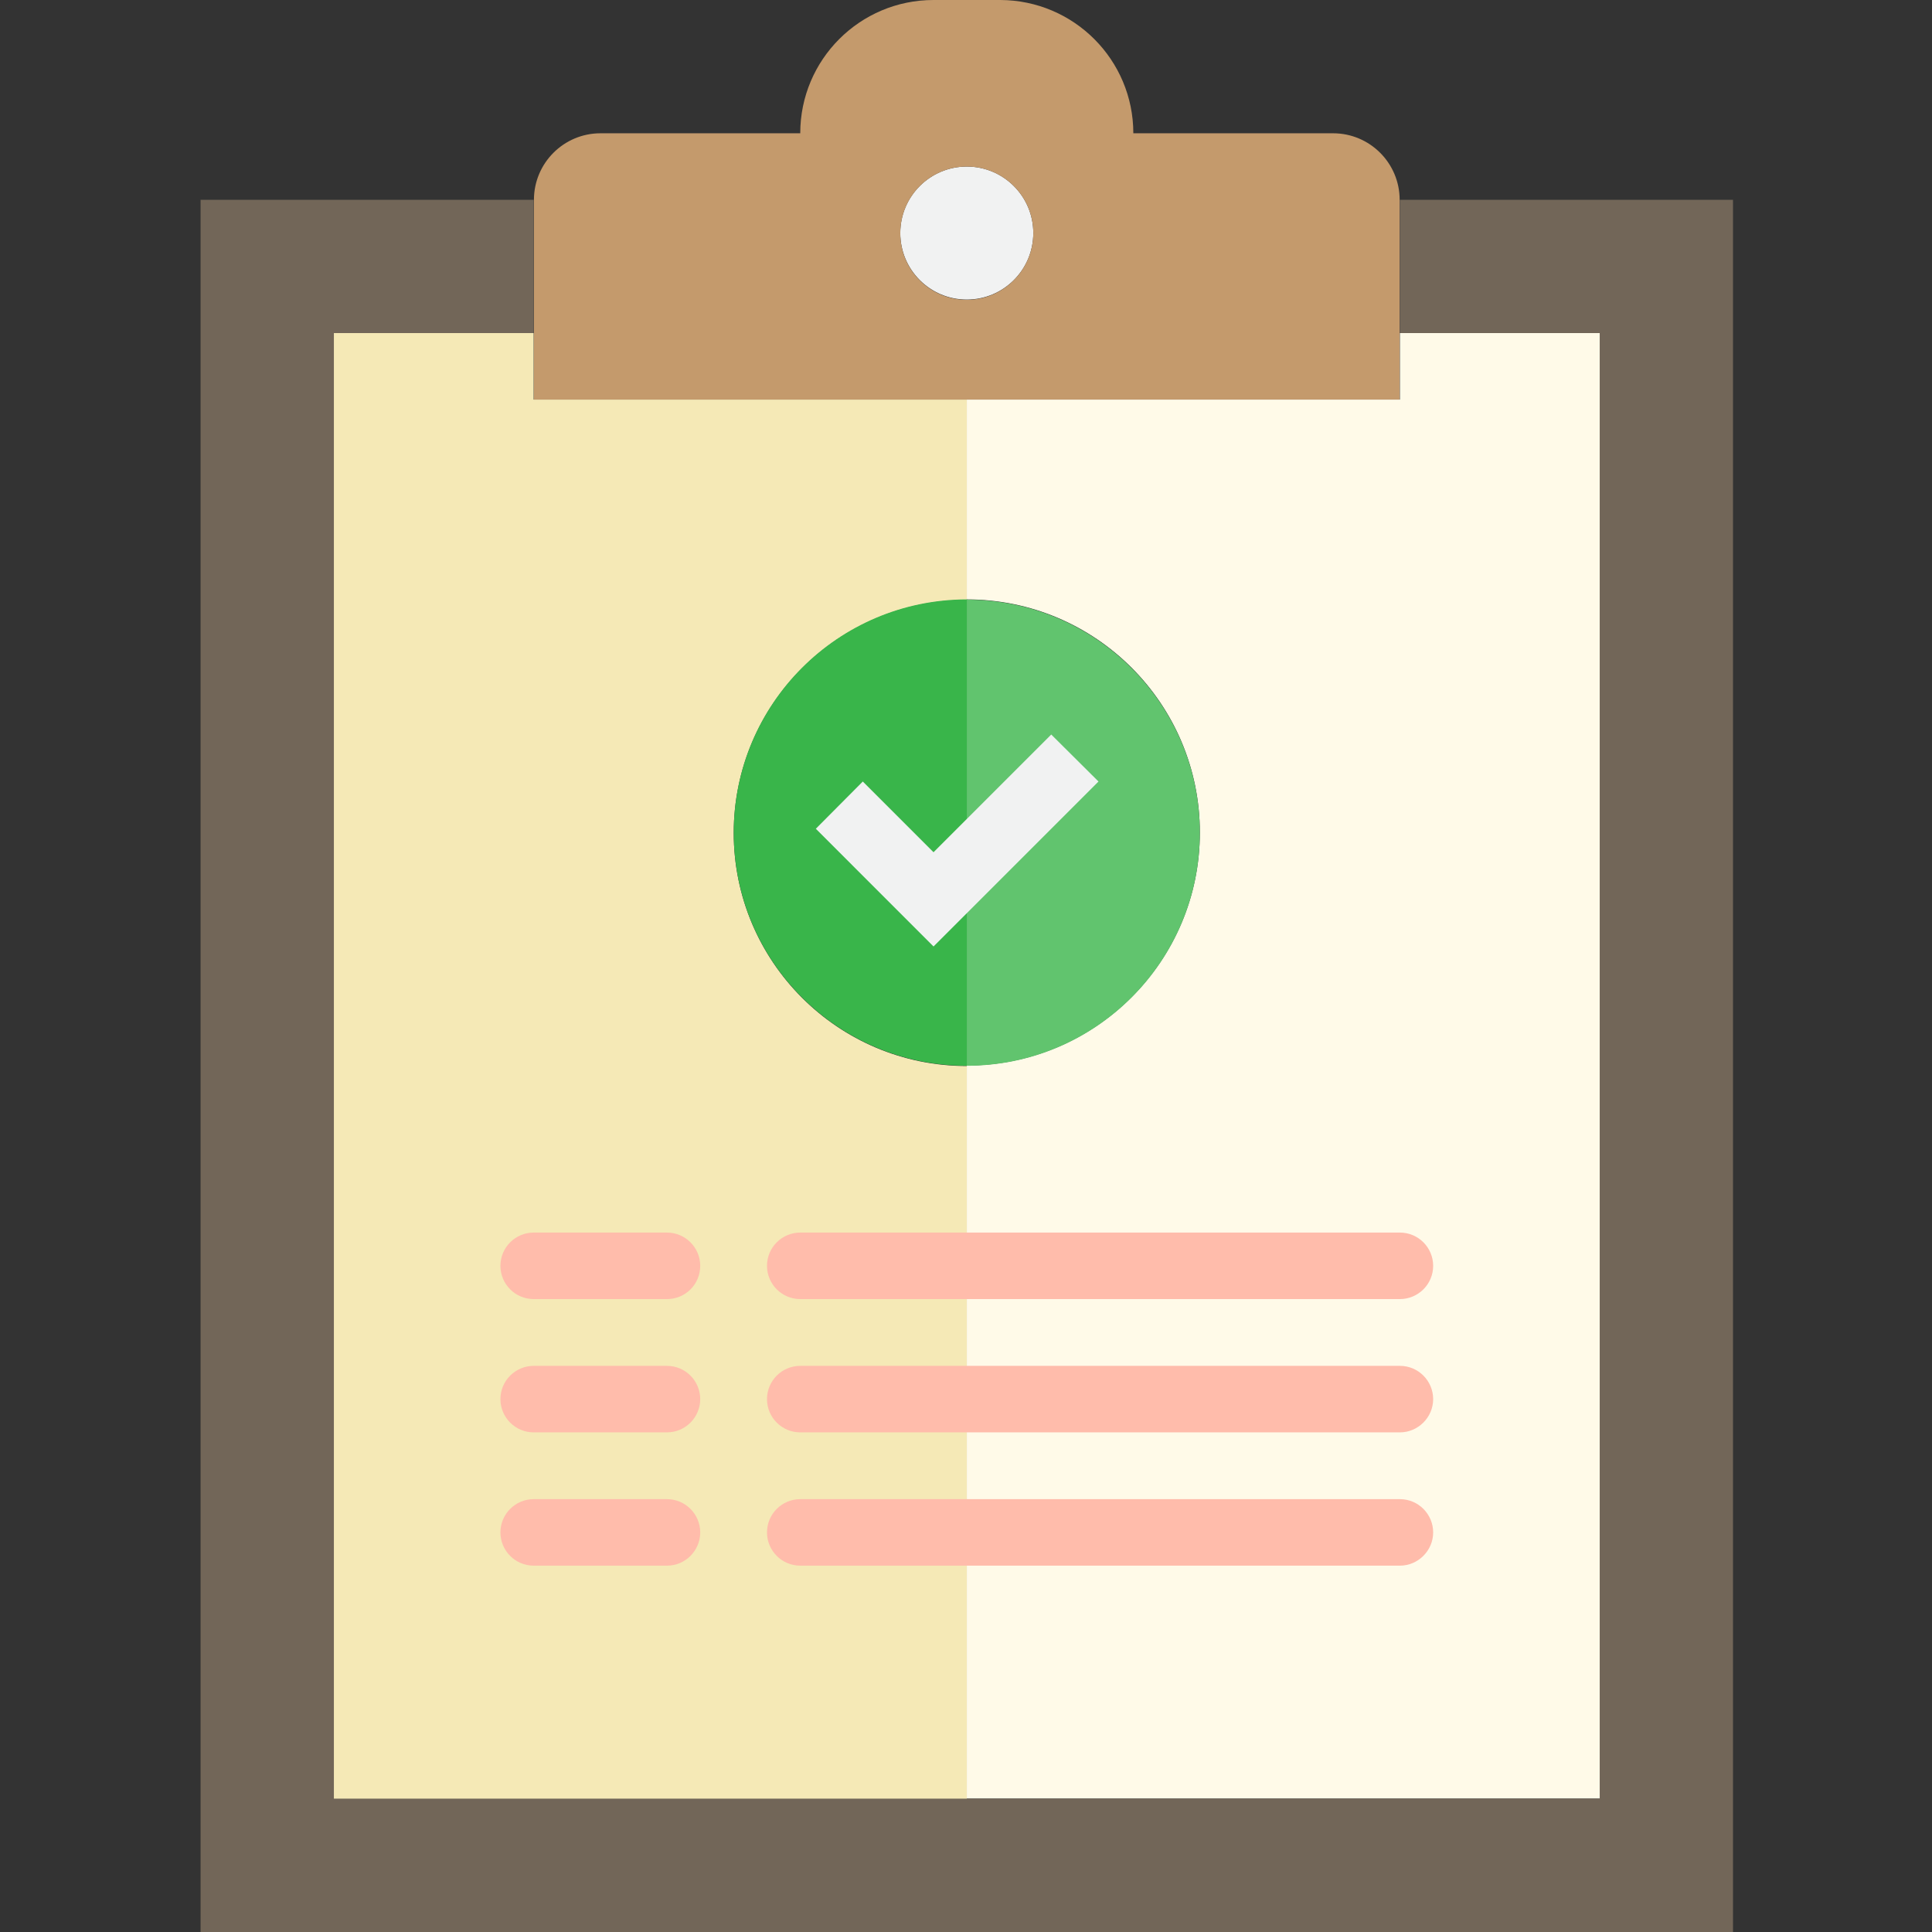 <svg xmlns="http://www.w3.org/2000/svg" height="732pt" version="1.1" viewBox="-76 0 732 732" width="732pt">
<rect x="-76" y="0" width="732" height="732" fill="#333333" stroke="none"/>
<g id="surface1">
<path d="M 315.5 88.301 C 315.5 102.219 304.219 113.5 290.301 113.5 C 276.383 113.5 265.102 102.219 265.102 88.301 C 265.102 74.383 276.383 63.102 290.301 63.102 C 304.219 63.102 315.5 74.383 315.5 88.301 Z M 315.5 88.301 " style=" stroke:none;fill-rule:nonzero;fill:rgb(94.51%,94.902%,94.902%);fill-opacity:1;" />
<path d="M 580.602 75.699 L 454.398 75.699 L 454.398 126.199 L 530.102 126.199 L 530.102 681.5 L 50.5 681.5 L 50.5 126.199 L 126.199 126.199 L 126.199 75.699 L 0 75.699 L 0 732 L 580.602 732 Z M 580.602 75.699 " style=" stroke:none;fill-rule:nonzero;fill:rgb(44.706%,40%,34.51%);fill-opacity:1;" />
<path d="M 126.199 151.398 L 454.301 151.398 L 454.301 75.699 C 454.301 61.801 443 50.5 429.102 50.5 L 353.398 50.5 C 353.398 22.699 330.898 0.102 303 0 C 303 0 302.898 0 302.898 0 L 277.699 0 C 249.801 0 227.199 22.602 227.199 50.5 L 151.5 50.5 C 137.602 50.5 126.301 61.801 126.301 75.699 L 126.301 151.398 Z M 290.301 63.102 C 304.199 63.102 315.5 74.398 315.5 88.301 C 315.5 102.199 304.199 113.602 290.301 113.602 C 276.398 113.602 265.102 102.301 265.102 88.398 C 265.102 74.398 276.398 63.102 290.301 63.102 Z M 290.301 63.102 " style=" stroke:none;fill-rule:nonzero;fill:rgb(76.863%,60.392%,42.353%);fill-opacity:1;" />
<path d="M 227.199 580.602 L 290.301 580.602 L 290.301 403.898 C 241.5 403.898 202 364.301 202 315.602 C 202 266.898 241.602 227.301 290.301 227.301 L 290.301 151.398 L 126.199 151.398 L 126.199 126.199 L 50.5 126.199 L 50.5 681.5 L 290.301 681.5 L 290.301 580.5 L 227.199 580.5 Z M 126.199 580.602 Z M 126.199 530.102 Z M 126.199 479.602 Z M 126.199 479.602 " style=" stroke:none;fill-rule:nonzero;fill:rgb(96.078%,91.373%,71.373%);fill-opacity:1;" />
<path d="M 530.102 126.199 L 454.398 126.199 L 454.398 151.398 L 290.301 151.398 L 290.301 227.102 C 339.102 227.102 378.602 266.699 378.602 315.398 C 378.602 364.102 339 403.699 290.301 403.699 L 290.301 681.398 L 530.102 681.398 Z M 530.102 126.199 " style=" stroke:none;fill-rule:nonzero;fill:rgb(100%,98.039%,90.98%);fill-opacity:1;" />
<path d="M 331.199 287.199 L 290.301 328.102 L 290.301 403.801 C 339.102 403.801 378.602 364.199 378.602 315.5 C 378.602 266.801 339 227.199 290.301 227.199 L 290.301 328.199 Z M 331.199 287.199 " style=" stroke:none;fill-rule:nonzero;fill:rgb(38.039%,76.863%,43.137%);fill-opacity:1;" />
<path d="M 202 315.5 C 202 364.301 241.602 403.801 290.301 403.801 L 290.301 328.102 L 277.699 340.699 L 242 305 L 277.699 340.699 L 290.301 328.102 L 290.301 227.102 C 241.5 227.199 202 266.699 202 315.5 Z M 202 315.5 " style=" stroke:none;fill-rule:nonzero;fill:rgb(22.353%,70.98%,29.02%);fill-opacity:1;" />
<path d="M 277.699 358.602 L 233.102 314 L 250.898 296.102 L 277.699 322.898 L 322.301 278.301 L 340.199 296.102 Z M 277.699 358.602 " style=" stroke:none;fill-rule:nonzero;fill:rgb(94.51%,94.902%,94.902%);fill-opacity:1;" />
<path d="M 176.699 492.199 L 126.199 492.199 C 119.199 492.199 113.602 486.5 113.602 479.602 C 113.602 472.602 119.301 467 126.199 467 L 176.699 467 C 183.699 467 189.301 472.699 189.301 479.602 C 189.301 486.602 183.699 492.199 176.699 492.199 Z M 176.699 492.199 " style=" stroke:none;fill-rule:nonzero;fill:rgb(100%,73.725%,67.059%);fill-opacity:1;" />
<path d="M 454.398 492.199 L 227.199 492.199 C 220.199 492.199 214.602 486.5 214.602 479.602 C 214.602 472.602 220.301 467 227.199 467 L 454.398 467 C 461.398 467 467 472.699 467 479.602 C 467 486.602 461.301 492.199 454.398 492.199 Z M 454.398 492.199 " style=" stroke:none;fill-rule:nonzero;fill:rgb(100%,73.725%,67.059%);fill-opacity:1;" />
<path d="M 176.699 542.699 L 126.199 542.699 C 119.199 542.699 113.602 537 113.602 530.102 C 113.602 523.102 119.301 517.5 126.199 517.5 L 176.699 517.5 C 183.699 517.5 189.301 523.199 189.301 530.102 C 189.301 537 183.699 542.699 176.699 542.699 Z M 176.699 542.699 " style=" stroke:none;fill-rule:nonzero;fill:rgb(100%,73.725%,67.059%);fill-opacity:1;" />
<path d="M 454.398 542.699 L 227.199 542.699 C 220.199 542.699 214.602 537 214.602 530.102 C 214.602 523.102 220.301 517.5 227.199 517.5 L 454.398 517.5 C 461.398 517.5 467 523.199 467 530.102 C 467 537 461.301 542.699 454.398 542.699 Z M 454.398 542.699 " style=" stroke:none;fill-rule:nonzero;fill:rgb(100%,73.725%,67.059%);fill-opacity:1;" />
<path d="M 176.699 593.199 L 126.199 593.199 C 119.199 593.199 113.602 587.5 113.602 580.602 C 113.602 573.602 119.301 568 126.199 568 L 176.699 568 C 183.699 568 189.301 573.699 189.301 580.602 C 189.301 587.5 183.699 593.199 176.699 593.199 Z M 176.699 593.199 " style=" stroke:none;fill-rule:nonzero;fill:rgb(100%,73.725%,67.059%);fill-opacity:1;" />
<path d="M 454.398 593.199 L 227.199 593.199 C 220.199 593.199 214.602 587.5 214.602 580.602 C 214.602 573.602 220.301 568 227.199 568 L 454.398 568 C 461.398 568 467 573.699 467 580.602 C 467 587.5 461.301 593.199 454.398 593.199 Z M 454.398 593.199 " style=" stroke:none;fill-rule:nonzero;fill:rgb(100%,73.725%,67.059%);fill-opacity:1;" />
</g>
</svg>